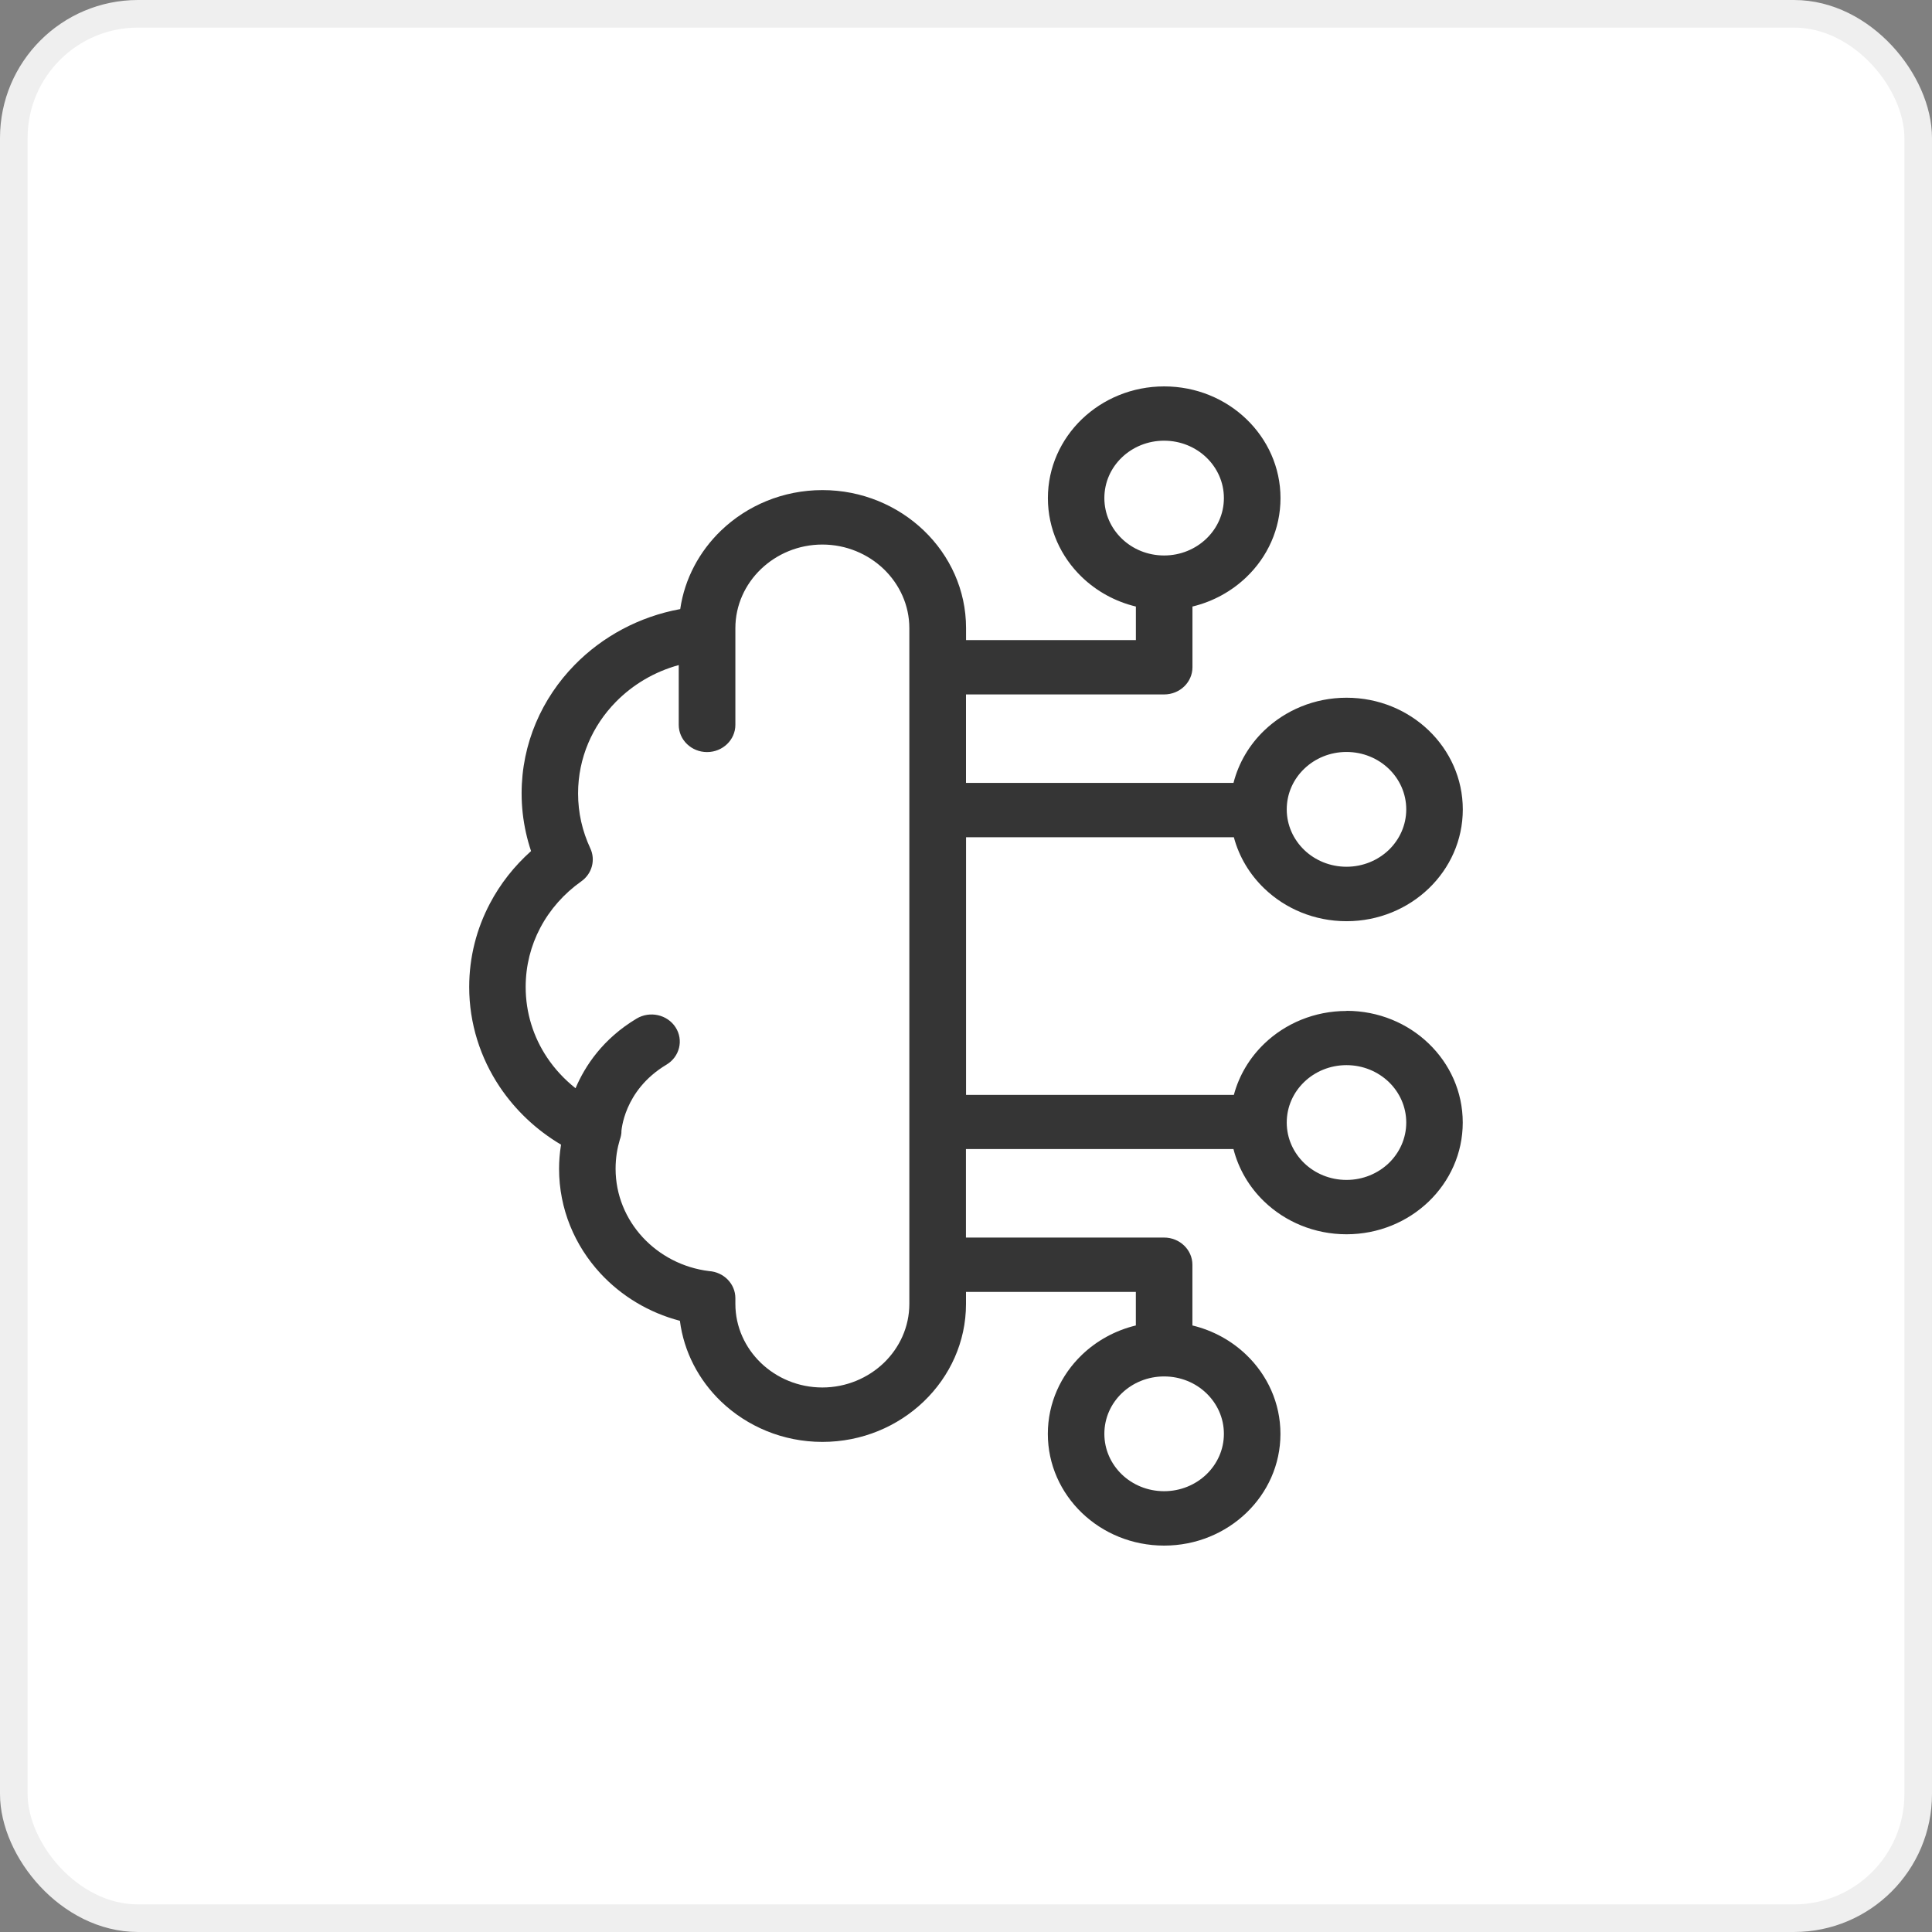<svg width="70" height="70" viewBox="0 0 70 70" fill="none" xmlns="http://www.w3.org/2000/svg">
<rect x="0" y="0" width="70" height="70" fill="#808080" stroke="none"/>
<rect x="0.5" y="0.5" width="69" height="69" rx="4.5" fill="white" stroke="#EFEFEF"/>
<path d="M48.786 31.404C49.384 31.404 49.925 31.171 50.318 30.796C50.708 30.419 50.951 29.899 50.951 29.325C50.951 28.75 50.708 28.23 50.318 27.854C49.925 27.477 49.384 27.245 48.786 27.245C48.188 27.245 47.645 27.478 47.255 27.854C46.862 28.23 46.621 28.75 46.621 29.325C46.621 29.899 46.864 30.419 47.255 30.796C47.645 31.171 48.188 31.404 48.786 31.404ZM22.517 41.005C22.512 41.106 22.491 41.201 22.458 41.29C22.412 41.443 22.374 41.608 22.346 41.784C22.32 41.962 22.304 42.148 22.304 42.344C22.304 43.299 22.676 44.167 23.284 44.827C23.893 45.486 24.739 45.937 25.69 46.054C26.223 46.089 26.644 46.515 26.644 47.036V47.243C26.644 48.075 26.999 48.832 27.57 49.382C28.142 49.931 28.93 50.271 29.795 50.271C30.66 50.271 31.449 49.929 32.021 49.382C32.593 48.832 32.947 48.075 32.947 47.243V22.758C32.947 21.927 32.591 21.17 32.021 20.62C31.449 20.071 30.66 19.73 29.795 19.73C28.93 19.73 28.142 20.072 27.57 20.62C26.998 21.17 26.644 21.927 26.644 22.758V26.264C26.644 26.806 26.185 27.249 25.618 27.249C25.053 27.249 24.592 26.808 24.592 26.264V24.097C23.71 24.338 22.927 24.806 22.313 25.431C21.465 26.295 20.945 27.462 20.945 28.745C20.945 29.102 20.984 29.444 21.057 29.769C21.132 30.104 21.245 30.429 21.388 30.737C21.582 31.151 21.456 31.654 21.06 31.934C20.438 32.374 19.925 32.951 19.574 33.618C19.236 34.258 19.046 34.985 19.046 35.759C19.046 36.703 19.33 37.579 19.82 38.313C20.101 38.735 20.452 39.11 20.853 39.429C21.197 38.619 21.844 37.637 23.066 36.905C23.546 36.619 24.177 36.759 24.476 37.22C24.774 37.681 24.627 38.288 24.148 38.574C22.578 39.514 22.515 41.005 22.513 41.01L22.517 41.005ZM48.786 36.624C49.95 36.624 51.003 37.076 51.765 37.81C52.527 38.542 52.998 39.554 52.998 40.672C52.998 41.789 52.527 42.801 51.765 43.534C51.003 44.266 49.95 44.72 48.786 44.72C47.623 44.72 46.569 44.267 45.805 43.534C45.27 43.019 44.877 42.364 44.691 41.633H34.998V44.839H42.177C42.742 44.839 43.203 45.28 43.203 45.824V48.024C43.955 48.205 44.626 48.579 45.158 49.09C45.92 49.822 46.393 50.834 46.393 51.952C46.393 53.069 45.922 54.081 45.158 54.814C44.396 55.546 43.342 56 42.179 56C41.016 56 39.962 55.548 39.198 54.814C38.436 54.081 37.965 53.069 37.965 51.952C37.965 50.834 38.436 49.822 39.198 49.09C39.728 48.581 40.402 48.205 41.154 48.024V46.809H35V47.245C35 48.621 34.414 49.871 33.472 50.776C32.529 51.682 31.229 52.243 29.797 52.243C28.365 52.243 27.064 51.68 26.122 50.776C25.322 50.006 24.779 48.988 24.634 47.855C23.504 47.56 22.51 46.953 21.756 46.139C20.823 45.13 20.256 43.802 20.256 42.347C20.256 42.066 20.279 41.784 20.323 41.503L20.328 41.473C19.431 40.943 18.671 40.223 18.102 39.373C17.405 38.328 17 37.086 17 35.759C17 34.675 17.27 33.644 17.752 32.733C18.128 32.017 18.636 31.377 19.241 30.836C19.17 30.622 19.107 30.401 19.058 30.178C18.953 29.71 18.899 29.233 18.899 28.745C18.899 26.942 19.632 25.302 20.827 24.084C21.828 23.065 23.154 22.341 24.646 22.068C24.805 20.967 25.342 19.977 26.124 19.224C27.067 18.318 28.367 17.757 29.799 17.757C31.231 17.757 32.532 18.32 33.474 19.224C34.417 20.129 35.002 21.379 35.002 22.755V23.191H41.155V21.976C40.403 21.795 39.732 21.421 39.2 20.91C38.438 20.178 37.967 19.166 37.967 18.048C37.967 16.931 38.438 15.919 39.2 15.186C39.964 14.454 41.016 14 42.181 14C43.344 14 44.398 14.452 45.16 15.186C45.922 15.918 46.395 16.931 46.395 18.048C46.395 19.166 45.924 20.178 45.16 20.91C44.63 21.419 43.956 21.795 43.205 21.976V24.176C43.205 24.719 42.746 25.161 42.179 25.161H35V28.366H44.692C44.879 27.634 45.27 26.981 45.807 26.466C46.571 25.734 47.623 25.28 48.788 25.28C49.951 25.28 51.005 25.733 51.767 26.466C52.529 27.199 53 28.211 53 29.328C53 30.446 52.529 31.458 51.767 32.19C51.005 32.922 49.951 33.377 48.788 33.377C47.624 33.377 46.569 32.924 45.807 32.19C45.282 31.686 44.895 31.049 44.705 30.335H35.002V39.67H44.705C44.895 38.958 45.282 38.32 45.807 37.815C46.569 37.083 47.623 36.629 48.788 36.629L48.786 36.624ZM50.318 39.201C49.925 38.825 49.384 38.592 48.786 38.592C48.188 38.592 47.645 38.825 47.255 39.201C46.862 39.578 46.621 40.097 46.621 40.672C46.621 41.246 46.864 41.766 47.255 42.143C47.645 42.518 48.188 42.751 48.786 42.751C49.384 42.751 49.925 42.518 50.318 42.143C50.708 41.766 50.951 41.246 50.951 40.672C50.951 40.097 50.708 39.578 50.318 39.201ZM43.709 50.479C43.318 50.102 42.776 49.871 42.177 49.871C41.579 49.871 41.037 50.104 40.646 50.479C40.253 50.856 40.013 51.375 40.013 51.95C40.013 52.525 40.255 53.044 40.646 53.421C41.037 53.797 41.579 54.029 42.177 54.029C42.776 54.029 43.316 53.797 43.709 53.421C44.101 53.044 44.344 52.525 44.344 51.95C44.344 51.375 44.101 50.856 43.709 50.479ZM42.177 20.126C42.776 20.126 43.316 19.893 43.709 19.517C44.101 19.14 44.344 18.621 44.344 18.046C44.344 17.472 44.101 16.952 43.709 16.575C43.318 16.2 42.776 15.967 42.177 15.967C41.579 15.967 41.037 16.2 40.646 16.575C40.253 16.952 40.013 17.471 40.013 18.046C40.013 18.621 40.255 19.14 40.646 19.517C41.037 19.894 41.579 20.126 42.177 20.126Z" fill="#353535"/>
</svg>
